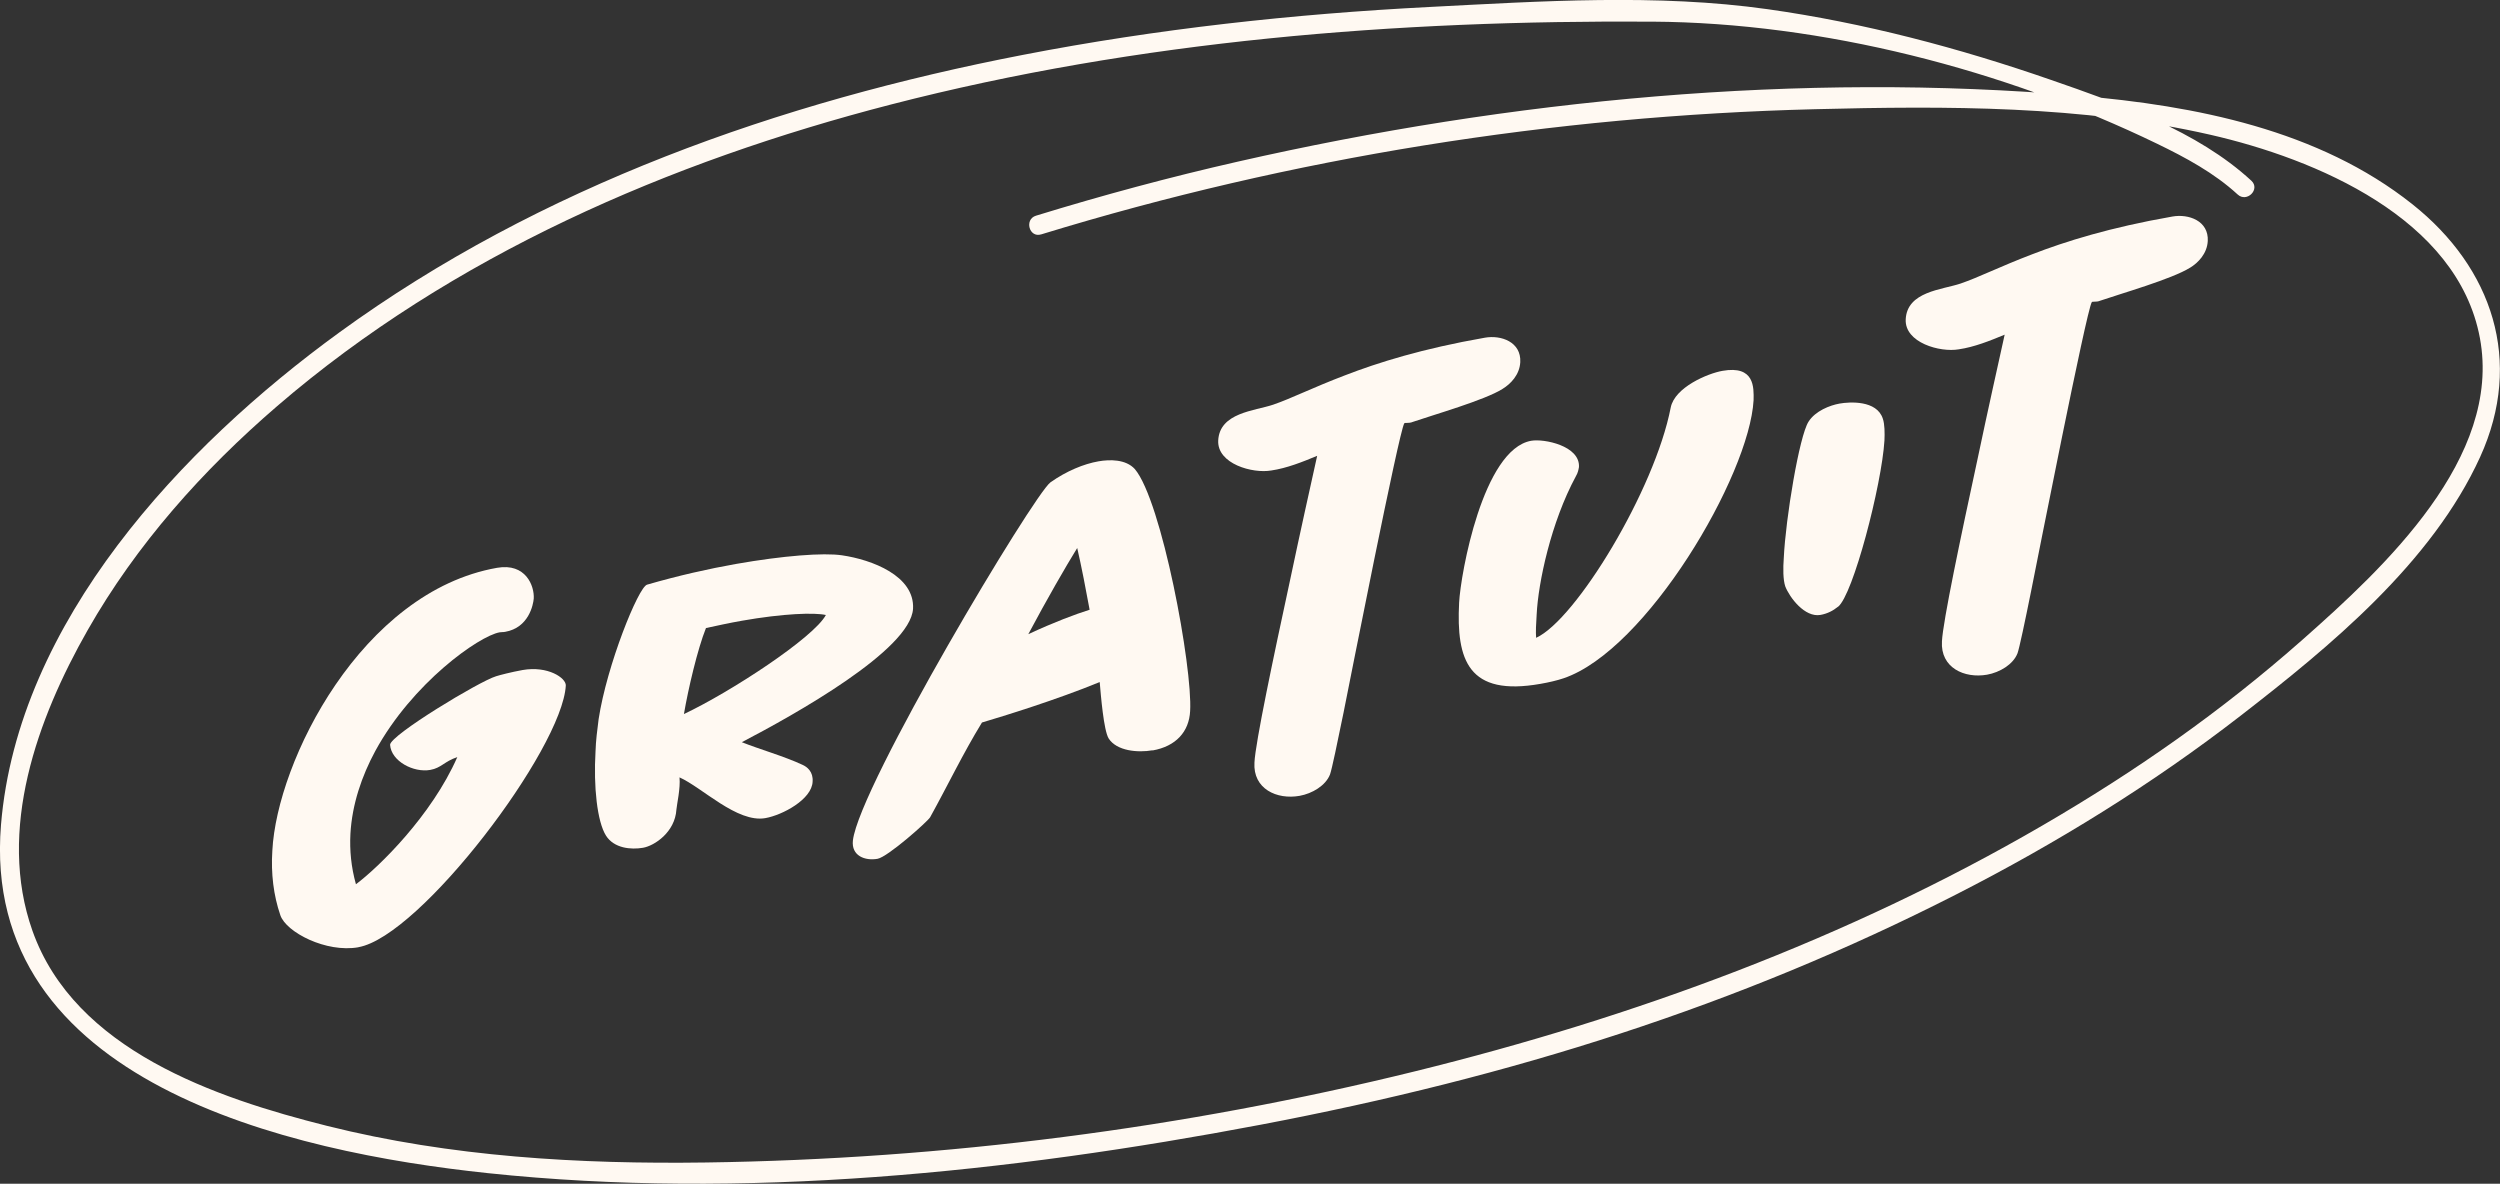<?xml version="1.0" encoding="UTF-8"?> <svg xmlns="http://www.w3.org/2000/svg" id="Texte" viewBox="0 0 322.11 152.52"><rect x="0" y="0" width="322.11" height="152.52" fill="#333333" stroke="none"/><defs><style> .cls-1 { fill: #fff9f2; } </style></defs><g><path class="cls-1" d="m46.17,122.05c-4.15.73-9.3-1.93-10.05-4.13-.88-2.57-1.22-5.37-1.03-8.32.59-11.52,11.49-33.36,28.95-36.44,3.7-.65,4.83,2.33,4.73,3.97-.07.79-.64,3.75-3.69,4.28-.26.05-.51.02-.7.06-2.66.47-11.25,6.53-16.02,15.28-1.75,3.23-3,6.89-3.21,10.69-.11,2.1.09,4.27.71,6.49,2.96-2.21,9.76-8.86,13.06-16.38-1.67.55-2.06,1.4-3.49,1.65-2.14.38-5.03-1.12-5.17-3.24.02-1.24,11.53-8.2,13.66-8.83.47-.15,1.92-.53,3.41-.8,3.25-.57,5.62,1.02,5.57,2-.46,8.19-18.74,32.31-26.72,33.71Z"></path><path class="cls-1" d="m95.56,95.62c2.24.9,5.48,1.82,7.81,2.91.65.28,1.42.92,1.33,2.17-.08,2.29-3.88,4.32-6.09,4.71-3.63.64-8.14-3.95-11.06-5.25.14,1.4-.35,3.5-.4,4.16-.18,2.89-2.81,4.65-4.3,4.91-1.56.27-3.73.07-4.77-1.56-1.14-1.81-1.62-6.33-1.35-10.86.04-1.37.22-2.76.4-4.16,1.06-6.94,5.11-16.99,6.24-17.32,4.04-1.17,7.96-2.05,11.47-2.67,6.03-1.06,11.26-1.47,13.66-1.11,3.81.56,9.37,2.63,9.14,6.89-.34,5.32-15.3,13.66-22.07,17.19Zm-.03-15.63c-1.56.27-3.12.62-4.57.93-1.09,2.72-2.29,7.86-2.84,11.08,5.95-2.8,16.72-9.83,18.29-12.76-1.45-.33-5.44-.21-10.89.75Z"></path><path class="cls-1" d="m148.49,96.67c-1.88.33-4.61.1-5.65-1.53-.64-1.06-1-5.53-1.15-7.26-5.55,2.28-12.39,4.39-15.17,5.21-2.45,4-4.41,8.11-6.68,12.21-.35.58-5.47,5.12-6.77,5.35-1.62.29-3.4-.38-3.18-2.36.82-7.02,23.28-44.53,25.45-46.14,2.08-1.47,4.31-2.38,6.19-2.71,1.43-.25,3.51-.29,4.68.99,3.46,4.06,7.46,25.55,7.13,31.19-.14,2.68-1.85,4.54-4.83,5.07Zm-9.7-26.06c-1.48,2.4-3.9,6.59-6.3,11.1,3.35-1.56,6.04-2.56,7.9-3.15-.42-2.33-1.09-5.78-1.6-7.96Z"></path><path class="cls-1" d="m193.58,50.12c-2.32,1.45-8.87,3.32-11.55,4.24-.54.23-1.02.05-1.1.19-.7,1.16-6.97,33.02-7.82,37.26-.81,3.97-1.5,7.27-1.74,7.96-.56,1.46-2.31,2.48-3.93,2.77-2.92.52-6.02-.89-5.81-4.3.12-2.55,2.44-13.54,4.58-23.45,1.32-6.27,2.68-12.35,3.5-16.06-1.9.79-3.92,1.6-5.92,1.89-2.4.42-6.97-.85-6.83-3.86.18-3.6,4.68-3.81,7.08-4.62,2.34-.8,5.1-2.2,9.2-3.76,4.31-1.67,10.03-3.46,18.08-4.87,2.08-.37,4.69.54,4.56,3.15-.09,1.64-1.24,2.81-2.29,3.45Z"></path><path class="cls-1" d="m201.43,87.4c-.8.27-1.85.52-2.95.71-9.28,1.64-10.87-3.01-10.48-10.48.19-3.67,3.06-19.75,9.29-20.84,1.62-.29,6.31.64,6.15,3.39-.06.33-.13.74-.39,1.17-3.22,5.95-4.86,13.71-5.06,17.83-.08,1.18-.13,2.23-.07,3,5.12-2.33,15.28-19.04,17.34-29.66.51-2.62,4.78-4.41,6.67-4.74,4.15-.73,4.04,2.14,4.01,3.77-.54,9.76-13.83,32.28-24.51,35.85Z"></path><path class="cls-1" d="m236.8,78.18c-.59.49-1.35.89-2.25,1.05-2.01.35-3.96-2.22-4.53-3.68-.29-.86-.29-2.35-.19-3.66.24-5.1,2-15.73,3.19-17.56.87-1.38,2.75-2.11,3.99-2.33,1.3-.23,4.8-.46,5.58,1.94.25.73.25,1.84.21,2.82-.35,5.71-4.04,19.92-5.99,21.43Z"></path><path class="cls-1" d="m282.16,34.5c-2.32,1.45-8.87,3.32-11.55,4.24-.54.23-1.02.05-1.1.2-.7,1.16-6.97,33.02-7.82,37.26-.8,3.97-1.5,7.27-1.74,7.96-.56,1.46-2.31,2.48-3.93,2.77-2.92.51-6.02-.89-5.81-4.3.12-2.55,2.44-13.54,4.58-23.45,1.32-6.27,2.68-12.35,3.5-16.06-1.9.79-3.92,1.6-5.92,1.89-2.4.42-6.97-.85-6.83-3.86.17-3.6,4.68-3.81,7.08-4.62,2.34-.8,5.1-2.2,9.2-3.76,4.31-1.67,10.03-3.46,18.08-4.87,2.08-.37,4.69.54,4.56,3.15-.09,1.64-1.24,2.81-2.29,3.45Z"></path></g><path class="cls-1" d="m134.15,30.2c32.32-9.91,65.93-15.28,99.72-16.13,16.88-.43,34.42-.49,50.95,3.3,13.5,3.09,31.82,10.74,34.7,26.18s-12.3,29.54-22.83,38.85-21.62,17.03-33.5,23.94c-25.12,14.61-52.7,24.75-80.86,31.69-29.81,7.35-60.62,11.31-91.32,11.75-16.38.23-32.94-.72-48.88-4.72-14.38-3.61-32.51-9.78-37.95-25.14-4.59-12.97.64-27.36,7.11-38.72,6.28-11.04,14.84-20.63,24.44-28.89,22.51-19.38,50.55-31.48,79.09-38.85,31.95-8.25,65.17-10.88,98.09-10.67,21.94.14,45.27,6.17,65,15.72,3.68,1.78,7.38,3.77,10.4,6.55,1.18,1.09,2.95-.67,1.77-1.77-7-6.46-16.99-9.93-25.84-13-11.8-4.1-24.07-7.35-36.46-9.1-14.29-2.02-29.24-1.03-43.6-.29-17.56.9-35.1,2.82-52.37,6.17-31.27,6.05-62.21,16.93-88.14,35.8C23.5,57.54,2.29,80.09.13,106.26c-2.74,33.2,37.17,42.19,62.71,44.89,32.89,3.48,67.17-.08,99.55-6.23s61.55-15.34,89.7-29.7c12.86-6.56,25.2-14.17,36.62-23.02s24.63-19.67,30.85-33.34c5.6-12.31,1.6-24.33-8.73-32.54-12.08-9.61-27.99-12.71-43-13.99-35.98-3.08-73.18.49-108.32,8.49-8.76,1.99-17.44,4.33-26.03,6.97-1.53.47-.88,2.88.66,2.41h0Z"></path></svg> 